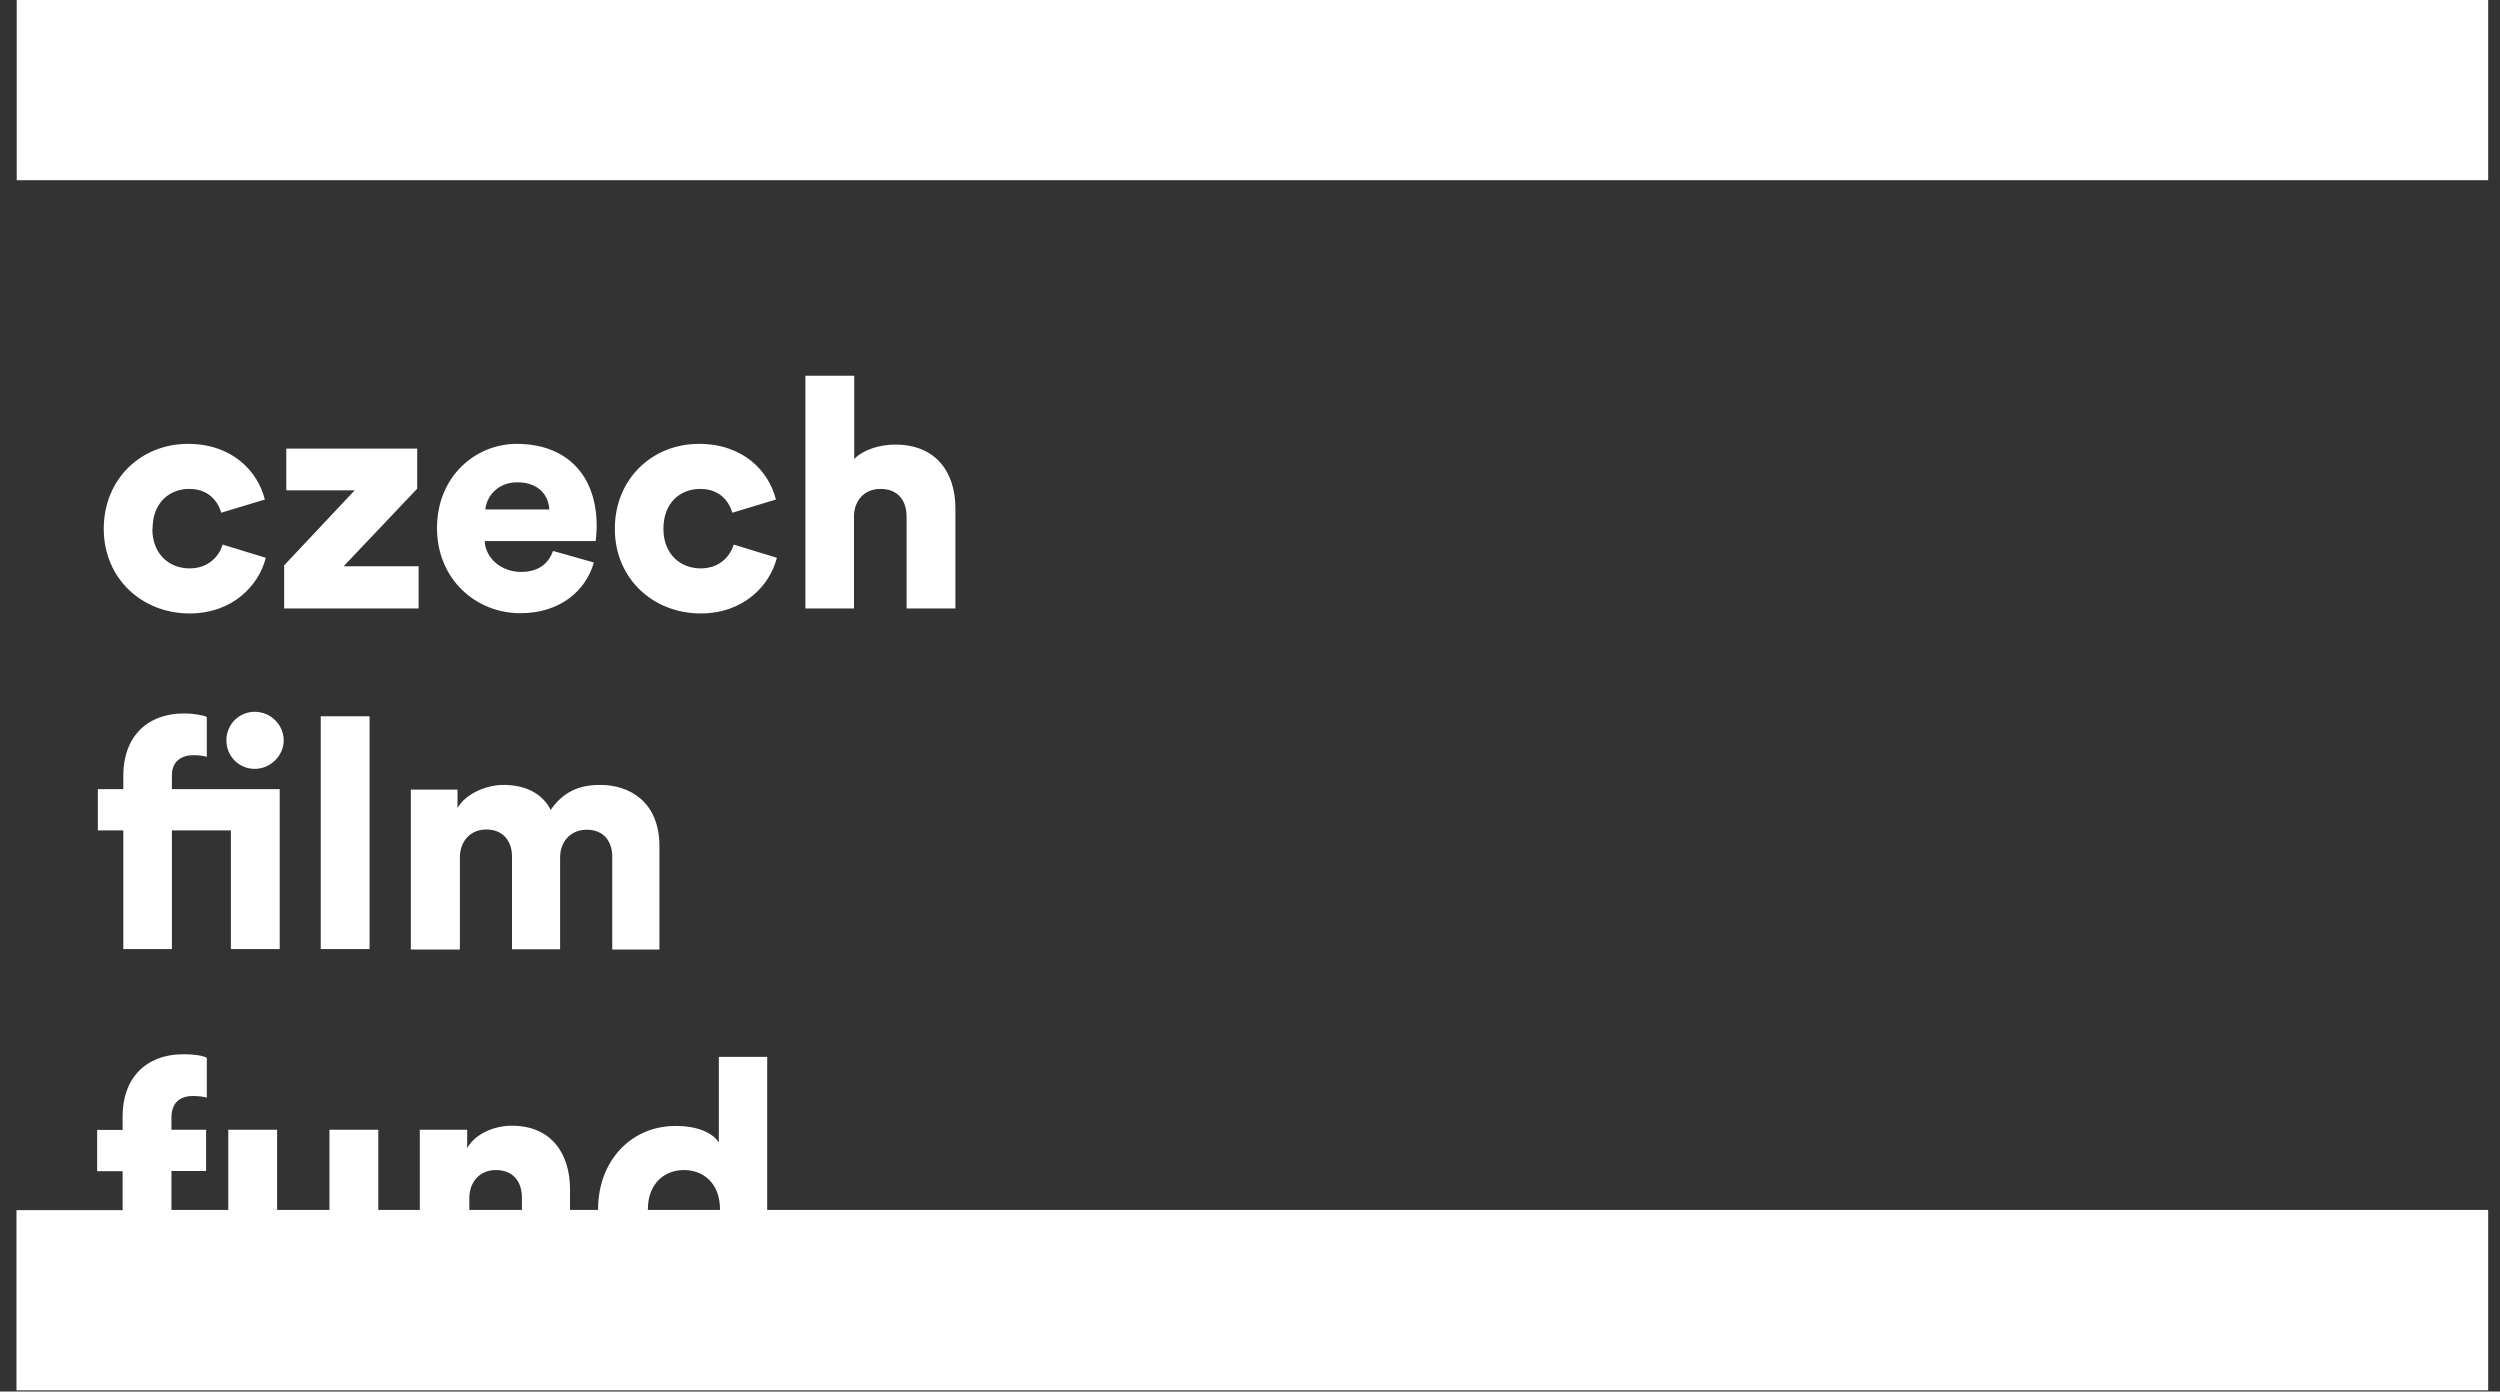 <svg xmlns="http://www.w3.org/2000/svg" width="106" height="59" viewBox="0 0 106 59" fill="none"><rect x="0" y="0" width="106" height="59" fill="#333333" stroke="none"/><path d="M0.709 7.64H105.499V0H0.709V7.64ZM7.289 40.24V35.21H9.789V40.24H11.859V33.46H7.289V32.87C7.289 32.19 7.819 32.02 8.179 32.02C8.479 32.02 8.669 32.06 8.769 32.09V30.4C8.579 30.31 8.159 30.25 7.819 30.25C6.169 30.25 5.229 31.31 5.229 32.87V33.46H4.149V35.21H5.229V40.24H7.299H7.289ZM6.469 22.42C6.469 21.33 7.169 20.73 8.019 20.73C8.819 20.73 9.229 21.22 9.379 21.74L11.229 21.18C10.929 19.97 9.839 18.82 7.969 18.82C5.979 18.82 4.399 20.31 4.399 22.42C4.399 24.53 6.019 26.01 8.039 26.01C9.849 26.01 10.969 24.84 11.269 23.65L9.439 23.09C9.289 23.59 8.839 24.1 8.039 24.1C7.179 24.1 6.459 23.5 6.459 22.42M10.799 30.18C10.139 30.18 9.599 30.71 9.599 31.39C9.599 32.07 10.139 32.6 10.799 32.6C11.459 32.6 12.029 32.05 12.029 31.39C12.029 30.73 11.479 30.18 10.799 30.18ZM12.059 25.8H17.749V24.01H14.569L17.689 20.72V19.02H12.139V20.79H15.039L12.049 23.97V25.8H12.059ZM15.669 30.37H13.599V40.24H15.669V30.37ZM19.499 40.24V36.34C19.499 35.73 19.899 35.17 20.619 35.17C21.339 35.17 21.709 35.67 21.709 36.32V40.25H23.749V36.34C23.749 35.74 24.149 35.18 24.879 35.18C25.609 35.18 25.959 35.68 25.959 36.33V40.26H27.959V35.87C27.959 34.03 26.729 33.28 25.449 33.28C24.539 33.28 23.879 33.58 23.349 34.34C23.009 33.67 22.319 33.28 21.349 33.28C20.609 33.28 19.739 33.66 19.399 34.26V33.48H17.419V40.26H19.489L19.499 40.24ZM28.129 22.42C28.129 21.33 28.829 20.73 29.689 20.73C30.489 20.73 30.899 21.22 31.049 21.74L32.899 21.18C32.599 19.97 31.509 18.82 29.639 18.82C27.649 18.82 26.069 20.31 26.069 22.42C26.069 24.53 27.689 26.01 29.709 26.01C31.519 26.01 32.639 24.84 32.939 23.65L31.109 23.09C30.959 23.59 30.509 24.1 29.709 24.1C28.849 24.1 28.129 23.5 28.129 22.42ZM20.579 21.6C20.619 21.1 21.059 20.45 21.929 20.45C22.909 20.45 23.269 21.08 23.289 21.6H20.579ZM20.539 22.94H25.259C25.259 22.94 25.299 22.58 25.299 22.3C25.299 20.12 23.999 18.82 21.909 18.82C20.149 18.82 18.529 20.21 18.529 22.39C18.529 24.57 20.189 26 22.059 26C23.779 26 24.849 25.02 25.179 23.85L23.449 23.36C23.259 23.89 22.839 24.25 22.089 24.25C21.289 24.25 20.589 23.7 20.549 22.94M36.209 25.8V21.82C36.249 21.19 36.669 20.73 37.329 20.73C38.079 20.73 38.439 21.23 38.439 21.9V25.8H40.509V21.55C40.509 20.06 39.719 18.85 37.949 18.85C37.349 18.85 36.639 19.04 36.219 19.46V15.93H34.149V25.8H36.219H36.209ZM30.519 51.29C30.519 51.29 30.519 51.29 30.519 51.3H27.469V51.29C27.469 50.16 28.189 49.61 28.999 49.61C29.809 49.61 30.529 50.15 30.529 51.29M22.119 51.3H19.899V50.8C19.899 50.12 20.339 49.61 21.019 49.61C21.769 49.61 22.129 50.11 22.129 50.78V51.3H22.119ZM105.499 58.94V51.3H32.529V44.81H30.479V48.44C30.319 48.18 29.809 47.74 28.649 47.74C26.729 47.74 25.359 49.25 25.359 51.27C25.359 51.28 25.359 51.29 25.359 51.3H24.169V50.43C24.169 48.95 23.409 47.73 21.699 47.73C20.999 47.73 20.169 48.04 19.809 48.68V47.9H17.799V51.3H16.039V47.9H13.969V51.3H11.749V47.9H9.679V51.3H7.269V49.65H8.739V47.9H7.269V47.38C7.269 46.63 7.789 46.47 8.159 46.47C8.489 46.47 8.659 46.51 8.769 46.54V44.85C8.579 44.75 8.209 44.7 7.789 44.7C6.139 44.7 5.199 45.76 5.199 47.32V47.91H4.119V49.66H5.199V51.31H0.699V58.95H105.489L105.499 58.94Z" fill="white"></path></svg>